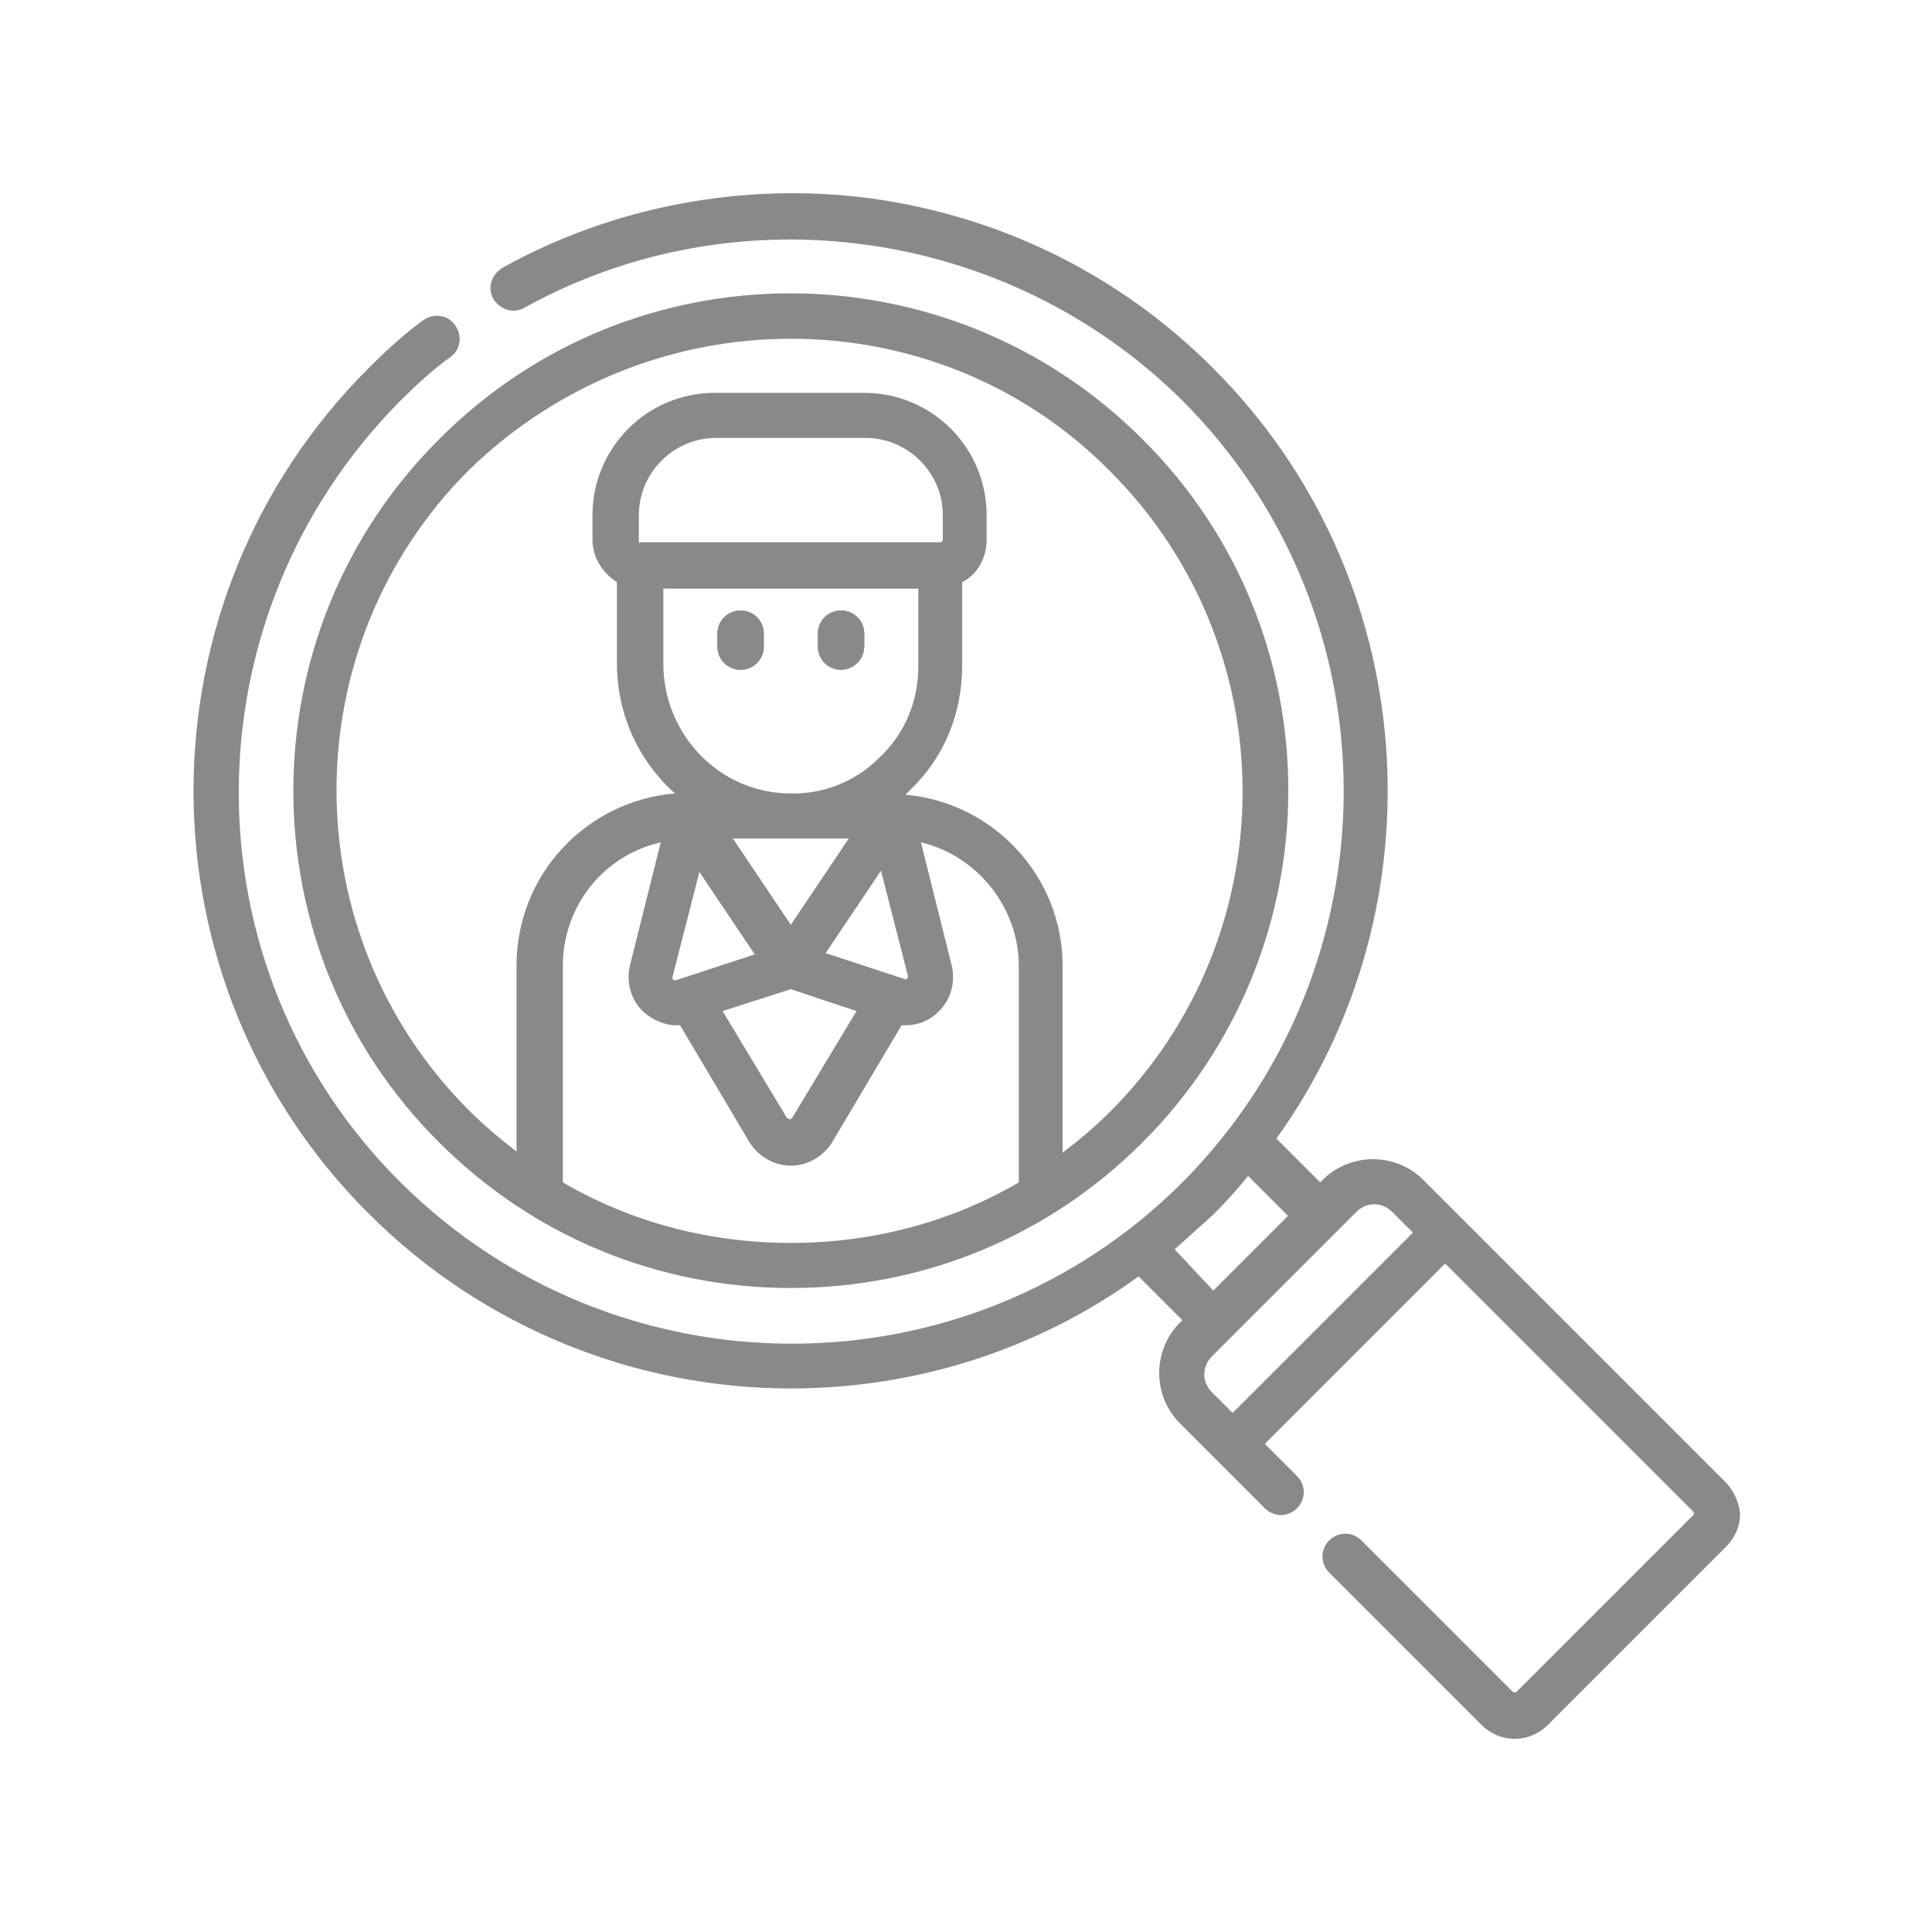 <?xml version="1.0" encoding="utf-8"?>
<!-- Generator: Adobe Illustrator 18.0.0, SVG Export Plug-In . SVG Version: 6.00 Build 0)  -->
<!DOCTYPE svg PUBLIC "-//W3C//DTD SVG 1.1//EN" "http://www.w3.org/Graphics/SVG/1.1/DTD/svg11.dtd">
<svg version="1.1" id="Capa_1" xmlns="http://www.w3.org/2000/svg" xmlns:xlink="http://www.w3.org/1999/xlink" x="0px" y="0px"
	 viewBox="181 181 150 150" enable-background="new 181 181 150 150" xml:space="preserve">
<g>
	<g>
		<path fill="#817D84" d="M238.5,233c-1,0-1.8-0.8-1.8-1.8v-1c0-1,0.8-1.8,1.8-1.8s1.8,0.8,1.8,1.8v1
			C240.3,232.2,239.5,233,238.5,233z"/>
	</g>
	<g>
		<path fill="#817D84" d="M246.3,233c-1,0-1.8-0.8-1.8-1.8v-1c0-1,0.8-1.8,1.8-1.8c1,0,1.8,0.8,1.8,1.8v1
			C248,232.2,247.2,233,246.3,233z"/>
	</g>
</g>
<g>
	<path fill="#898989" d="M215.1,269.7c7.3,7.3,17,11.3,27.3,11.3c10.3,0,20-4,27.3-11.3c15.1-15.1,15.1-39.6,0-54.6
		c-15.1-15.1-39.6-15.1-54.6,0C200,230.1,200,254.7,215.1,269.7z M224.7,272.8V256c0-4.7,3.2-8.6,7.6-9.6l-2.4,9.6
		c-0.3,1.3,0.1,2.7,1.1,3.6c0.7,0.6,1.6,1,2.5,1c0.1,0,0.2,0,0.3,0l5.4,9.1c0.7,1.1,1.9,1.8,3.2,1.8c1.3,0,2.5-0.7,3.2-1.8l5.4-9.1
		c0.1,0,0.2,0,0.3,0c0.9,0,1.8-0.3,2.5-1c1-0.9,1.4-2.3,1.1-3.6l-2.4-9.6c4.3,1,7.6,5,7.6,9.6v16.8c-5.3,3.1-11.4,4.7-17.7,4.7
		S230,275.9,224.7,272.8z M230.6,223V221c0-3.3,2.7-6,6-6h11.6c3.3,0,6,2.7,6,6v1.9c0,0.1-0.1,0.2-0.2,0.2h-23.3
		C230.6,223.2,230.6,223.1,230.6,223L230.6,223z M232.5,226.7h19.8v6c0,2.7-1,5.2-3,7.1c-1.9,1.9-4.4,2.9-7.1,2.8
		c-5.4-0.1-9.7-4.6-9.7-10.1V226.7z M245.1,255l4.3-6.4l2.1,8.2c0,0,0,0.1-0.1,0.2c-0.1,0.1-0.2,0-0.2,0L245.1,255z M233.5,257.1
		c0,0-0.1,0-0.2,0c-0.1-0.1-0.1-0.1-0.1-0.2l2.1-8.2l4.3,6.4L233.5,257.1z M242.4,252.8l-4.5-6.7h4.5c0,0,0,0,0,0c0,0,0,0,0,0h4.5
		L242.4,252.8z M242.4,257.8l5.1,1.7l-5,8.3c0,0-0.1,0.1-0.2,0.1c-0.1,0-0.1-0.1-0.2-0.1l-5-8.3L242.4,257.8z M242.4,207.3
		c9,0,18,3.4,24.8,10.3c13.7,13.7,13.7,36,0,49.7c-1.2,1.2-2.4,2.2-3.7,3.2V256c0-7-5.4-12.7-12.2-13.3c0.1-0.1,0.3-0.3,0.4-0.4
		c2.6-2.5,4-5.9,4-9.6v-6.5c1.2-0.6,1.9-1.9,1.9-3.3V221c0-5.3-4.3-9.5-9.5-9.5h-11.6c-5.3,0-9.5,4.3-9.5,9.5v1.9
		c0,1.4,0.8,2.6,1.9,3.3v6.3c0,4,1.7,7.6,4.5,10.1c-6.9,0.6-12.3,6.3-12.3,13.4v14.4c-1.3-1-2.5-2-3.7-3.2
		c-13.7-13.7-13.7-36,0-49.7C224.4,210.7,233.4,207.3,242.4,207.3L242.4,207.3z"/>
	<path fill="#898989" d="M314.9,296l-23.4-23.4c-1-1-2.4-1.6-3.9-1.6s-2.9,0.6-3.9,1.6l-0.2,0.2l-3.4-3.4
		c13-18.1,11.3-43.6-4.9-59.8c-7.3-7.3-16.5-11.8-26.6-13.2c-9.8-1.3-20,0.6-28.6,5.4c-0.8,0.5-1.2,1.5-0.7,2.4
		c0.5,0.8,1.5,1.2,2.4,0.7c16.6-9.2,37.6-6.2,51.1,7.2c16.7,16.7,16.7,43.9,0,60.7c-16.7,16.7-43.9,16.7-60.7,0s-16.7-43.9,0-60.7
		c1.2-1.2,2.5-2.4,3.9-3.4c0.8-0.6,0.9-1.7,0.3-2.5c-0.6-0.8-1.7-0.9-2.5-0.3c-1.5,1.1-2.9,2.4-4.2,3.7c-18.1,18.1-18.1,47.5,0,65.6
		c9,9,20.9,13.6,32.8,13.6c9.5,0,19-2.9,27-8.7l3.4,3.4l-0.2,0.2c-1,1-1.6,2.4-1.6,3.9c0,1.5,0.6,2.9,1.6,3.9l6.6,6.6
		c0.7,0.7,1.8,0.7,2.5,0c0.7-0.7,0.7-1.8,0-2.5l-2.5-2.5l14-14l19.3,19.3c0,0,0,0,0,0.1c0,0,0,0.1,0,0.1l-13.8,13.8c0,0,0,0-0.1,0
		c0,0-0.1,0-0.1,0l-11.8-11.8c-0.7-0.7-1.8-0.7-2.5,0c-0.7,0.7-0.7,1.8,0,2.5l11.8,11.8c0.7,0.7,1.6,1.1,2.6,1.1
		c1,0,1.9-0.4,2.6-1.1l13.8-13.8c0.7-0.7,1.1-1.6,1.1-2.6C316,297.6,315.6,296.7,314.9,296L314.9,296z M272.2,278c1-0.9,2-1.8,3-2.7
		c1-1,1.9-2,2.7-3l3.1,3.1l-5.8,5.8L272.2,278z M276.7,290.7l-1.6-1.6c-0.4-0.4-0.6-0.9-0.6-1.4c0-0.5,0.2-1,0.6-1.4l11.2-11.2
		c0.4-0.4,0.9-0.6,1.4-0.6s1,0.2,1.4,0.6l1.6,1.6L276.7,290.7z"/>
	<path fill="#898989" d="M238.5,233c1,0,1.8-0.8,1.8-1.8v-1c0-1-0.8-1.8-1.8-1.8s-1.8,0.8-1.8,1.8v1
		C236.7,232.2,237.5,233,238.5,233z"/>
	<path fill="#898989" d="M246.3,233c1,0,1.8-0.8,1.8-1.8v-1c0-1-0.8-1.8-1.8-1.8c-1,0-1.8,0.8-1.8,1.8v1
		C244.5,232.2,245.3,233,246.3,233z"/>
</g>
</svg>
